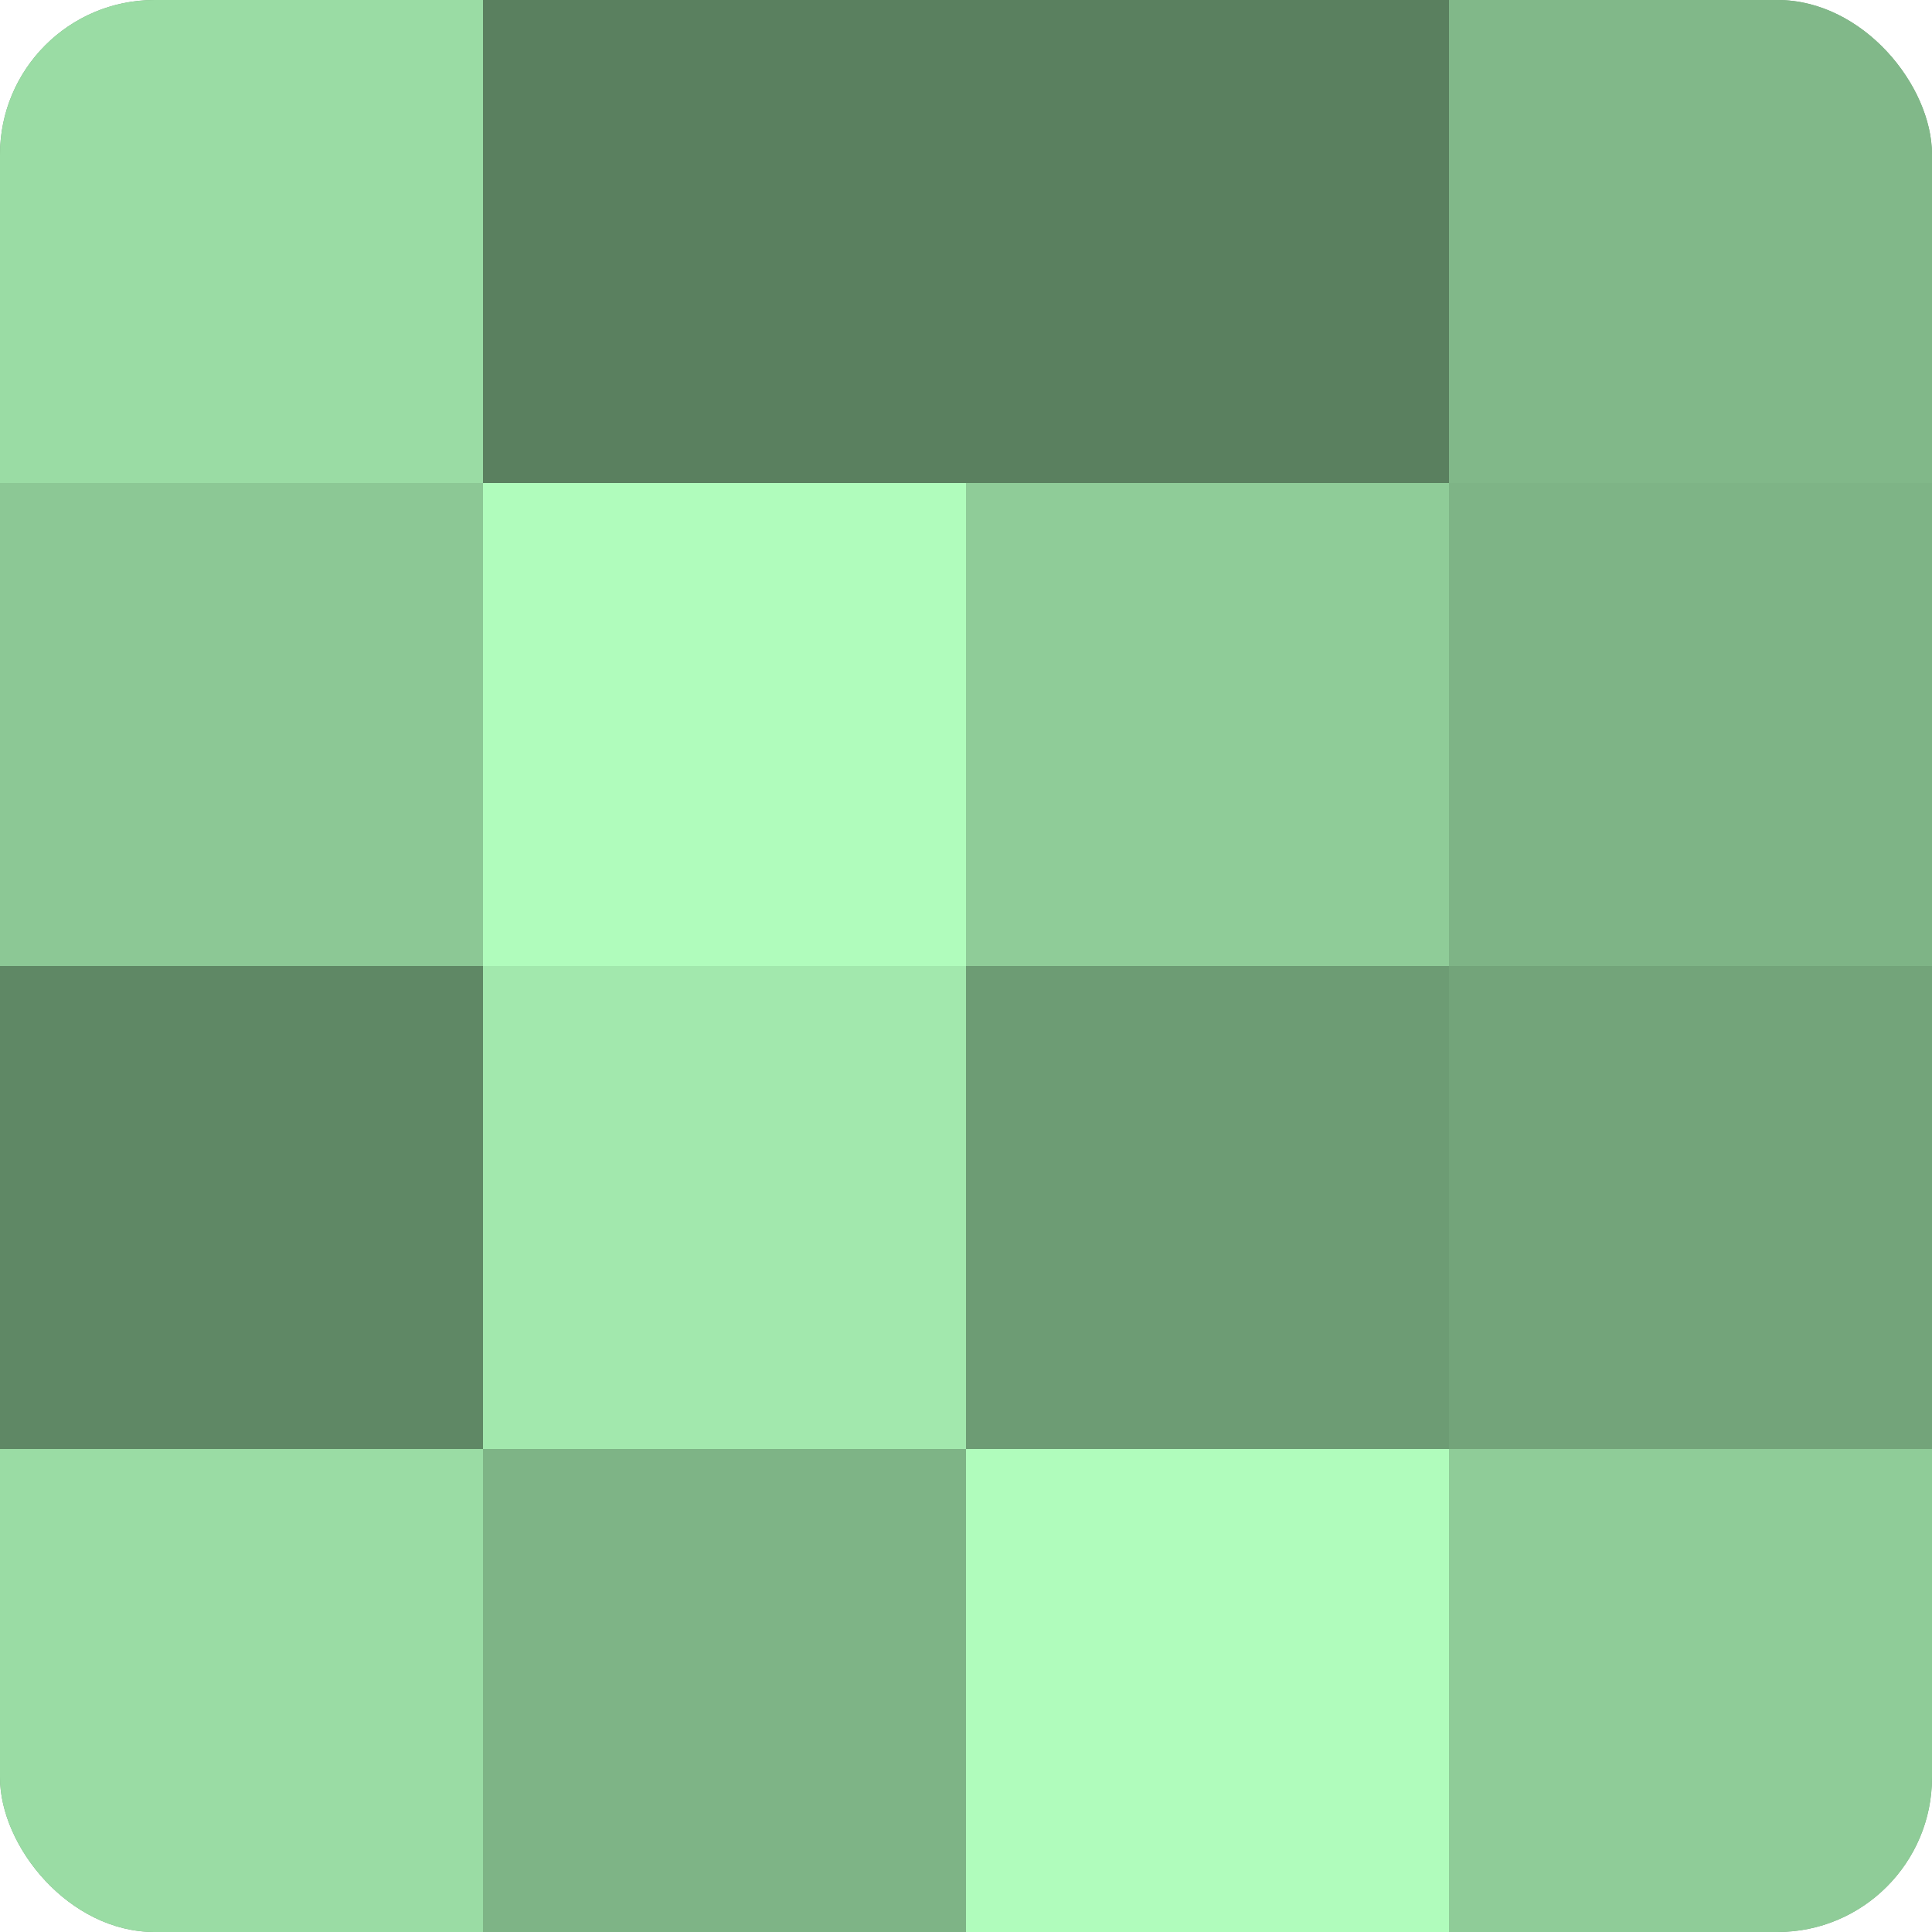 <?xml version="1.0" encoding="UTF-8"?>
<svg xmlns="http://www.w3.org/2000/svg" width="60" height="60" viewBox="0 0 100 100" preserveAspectRatio="xMidYMid meet"><defs><clipPath id="c" width="100" height="100"><rect width="100" height="100" rx="8" ry="8"/></clipPath></defs><g clip-path="url(#c)"><rect width="100" height="100" fill="#70a077"/><rect width="25" height="25" fill="#9adca4"/><rect y="25" width="25" height="25" fill="#8cc895"/><rect y="50" width="25" height="25" fill="#5f8865"/><rect y="75" width="25" height="25" fill="#9adca4"/><rect x="25" width="25" height="25" fill="#5a805f"/><rect x="25" y="25" width="25" height="25" fill="#b0fcbc"/><rect x="25" y="50" width="25" height="25" fill="#a2e8ad"/><rect x="25" y="75" width="25" height="25" fill="#7eb486"/><rect x="50" width="25" height="25" fill="#5a805f"/><rect x="50" y="25" width="25" height="25" fill="#8fcc98"/><rect x="50" y="50" width="25" height="25" fill="#6d9c74"/><rect x="50" y="75" width="25" height="25" fill="#b0fcbc"/><rect x="75" width="25" height="25" fill="#81b889"/><rect x="75" y="25" width="25" height="25" fill="#7eb486"/><rect x="75" y="50" width="25" height="25" fill="#73a47a"/><rect x="75" y="75" width="25" height="25" fill="#8fcc98"/></g></svg>
